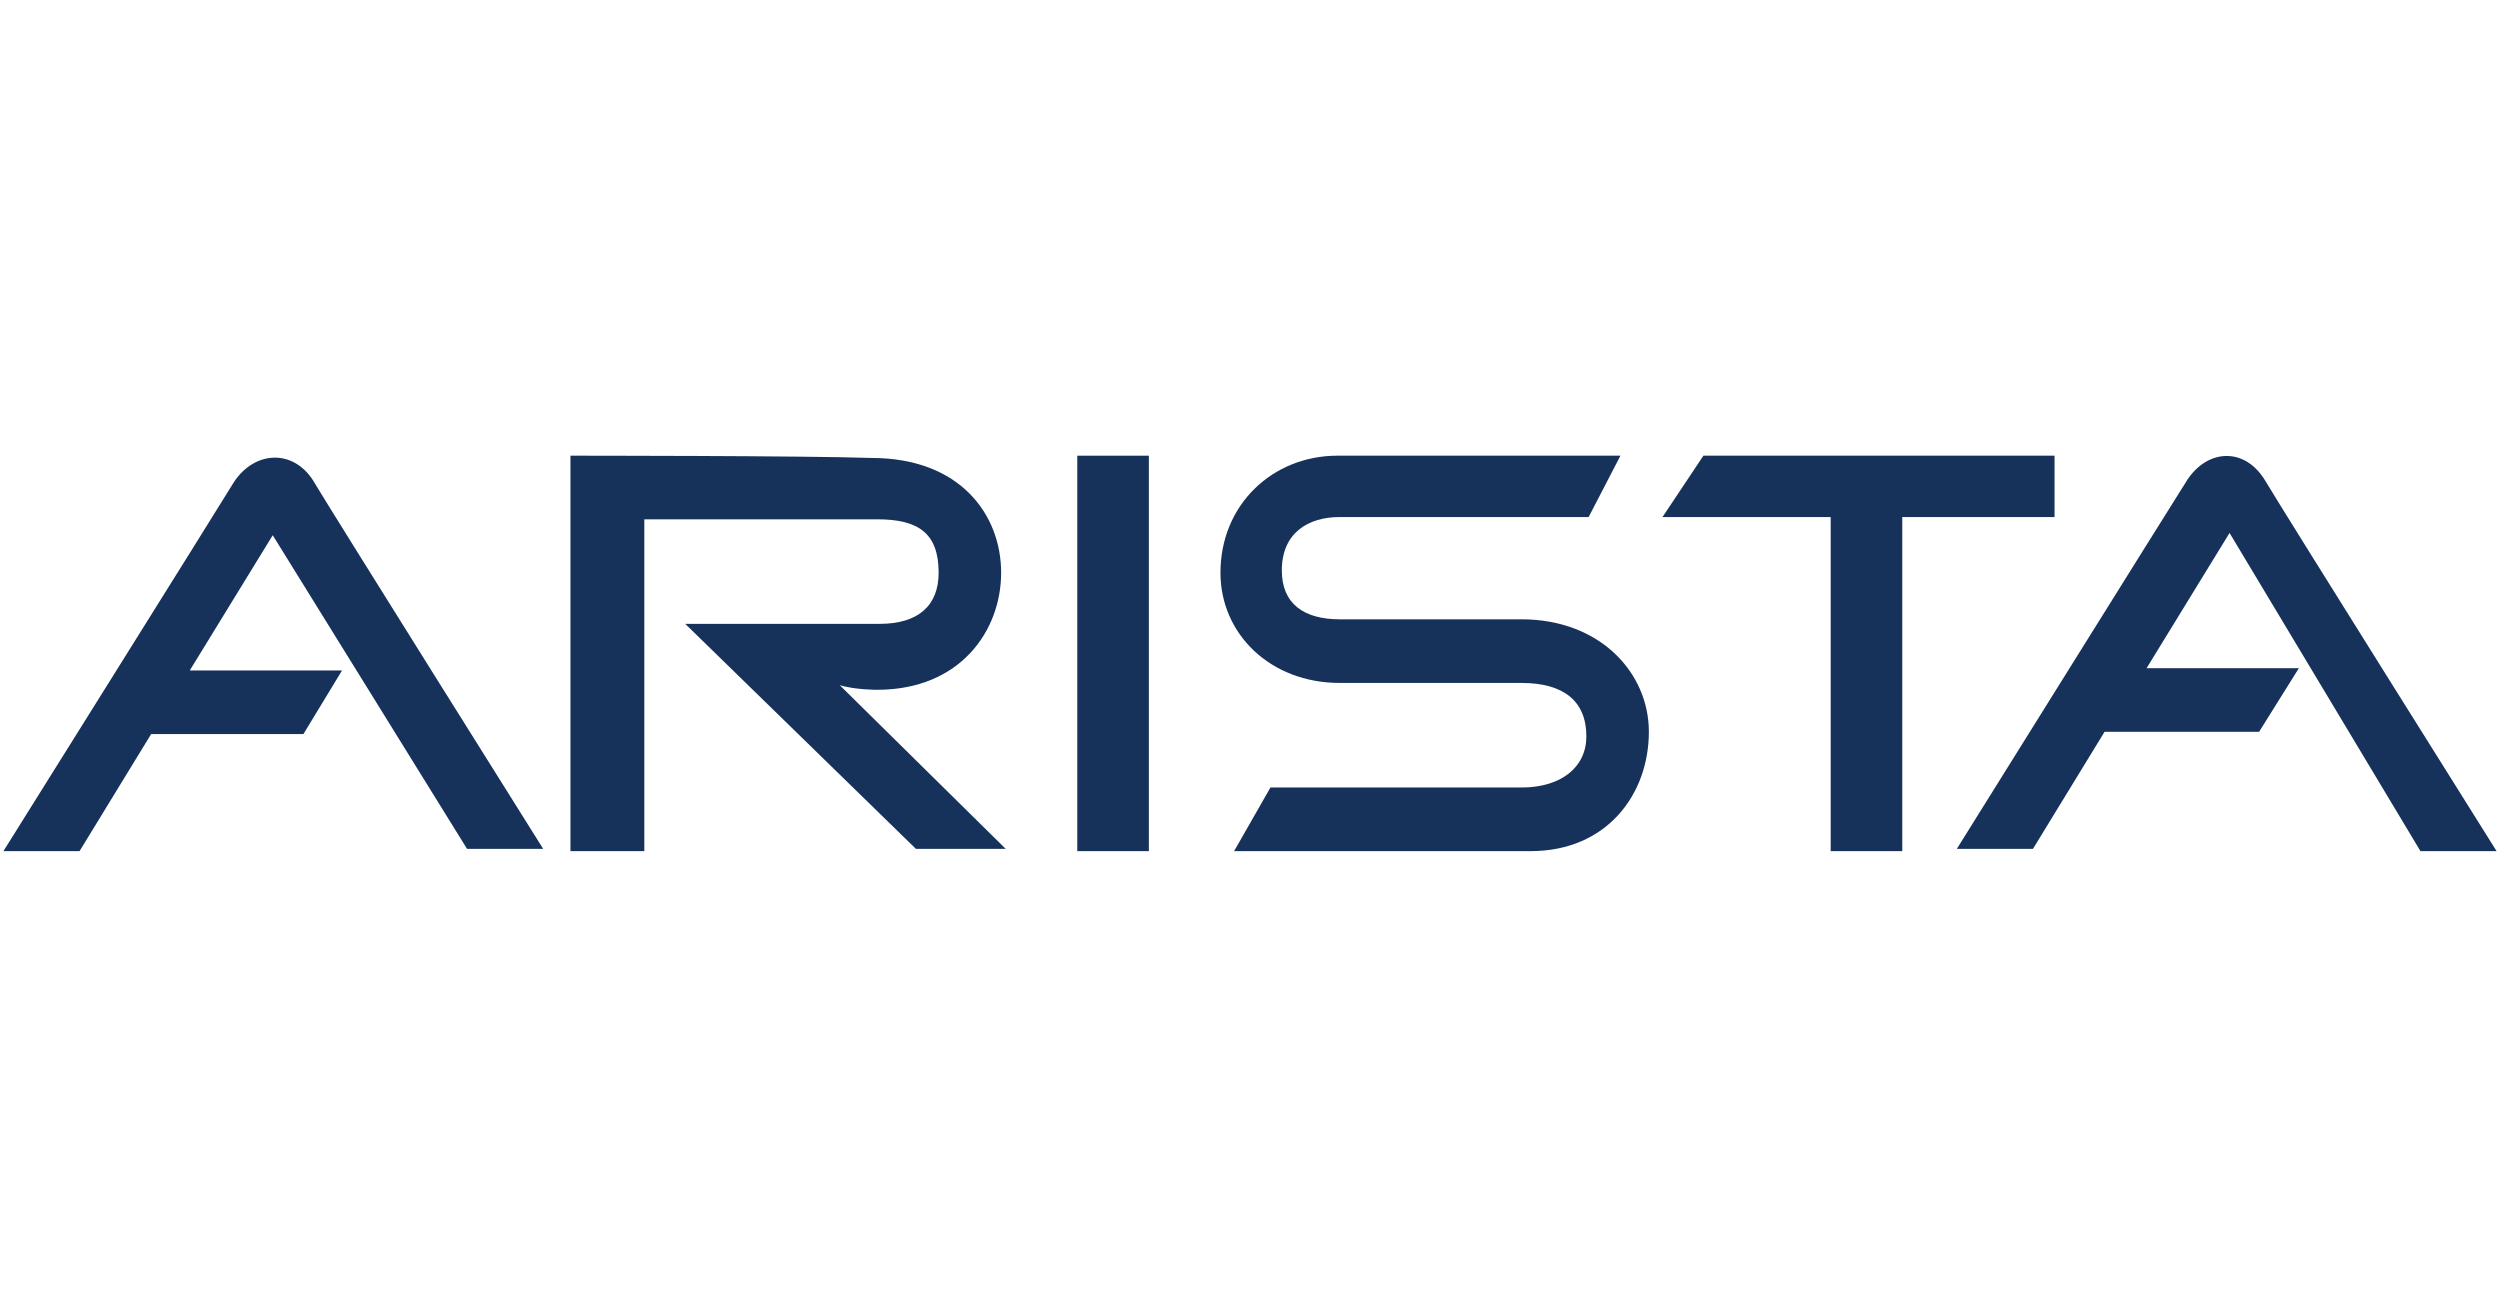 <svg xmlns="http://www.w3.org/2000/svg" viewBox="0 0 220 115" width="220" height="115"><style>.s0 { fill: rgb(22, 50, 91); }</style><g id="Layer"><g id="Layer"><g id="Layer"><path id="Layer" class="s0" d="m73.9 60.3 14.6 14.4h-7.9L60.3 54.9h17.1c3.4 0 5.2-1.6 5.2-4.5 0-3.5-1.8-4.7-5.4-4.7H56.7v29.2h-6.5V40.1s20.9 0 26.5.2c7.8 0 11.4 5 11.4 10.1 0 5.1-3.6 10.3-10.9 10.3-.2 0-1.9 0-3.3-.4z"></path><path id="Layer" class="s0" d="M94.8 40.1h6.3v34.8h-6.3z"></path><path id="Layer" class="s0" d="M167.4 45.5v29.4h-6.3V45.5h-14.8l3.6-5.4h30.9v5.4z"></path><path id="Layer" class="s0" d="M145.1 64.4c0 5.5-3.7 10.5-10.4 10.5h-26.1l3.2-5.6h22.1c3.5 0 5.7-1.8 5.7-4.5 0-3.1-2-4.7-5.7-4.7h-16c-6.1 0-10.5-4.3-10.5-9.7 0-6 4.6-10.3 10.3-10.3h24.9l-2.8 5.4h-21.9c-2.8 0-5.1 1.4-5.1 4.7 0 2.9 1.9 4.3 5.1 4.3h16c6.9 0 11.2 4.7 11.2 9.9z"></path><path id="Layer" class="s0" d="M27.5 42.2c1.6 2.7 20.3 32.5 20.3 32.5h-6.7L24 47.1 16.7 59h13.4l-3.4 5.6H13.3L7 74.9H.3s18.9-30.2 20.3-32.5c1.8-2.7 5.1-2.9 6.9-.2z"></path><path id="Layer" class="s0" d="m196.2 46.9-7.3 11.9h13.4l-3.5 5.6h-13.6l-6.3 10.3h-6.7s18.9-30.3 20.3-32.5c1.8-2.7 5.1-2.9 6.9.2 1.6 2.7 20.3 32.5 20.3 32.5H213z"></path></g></g></g></svg>